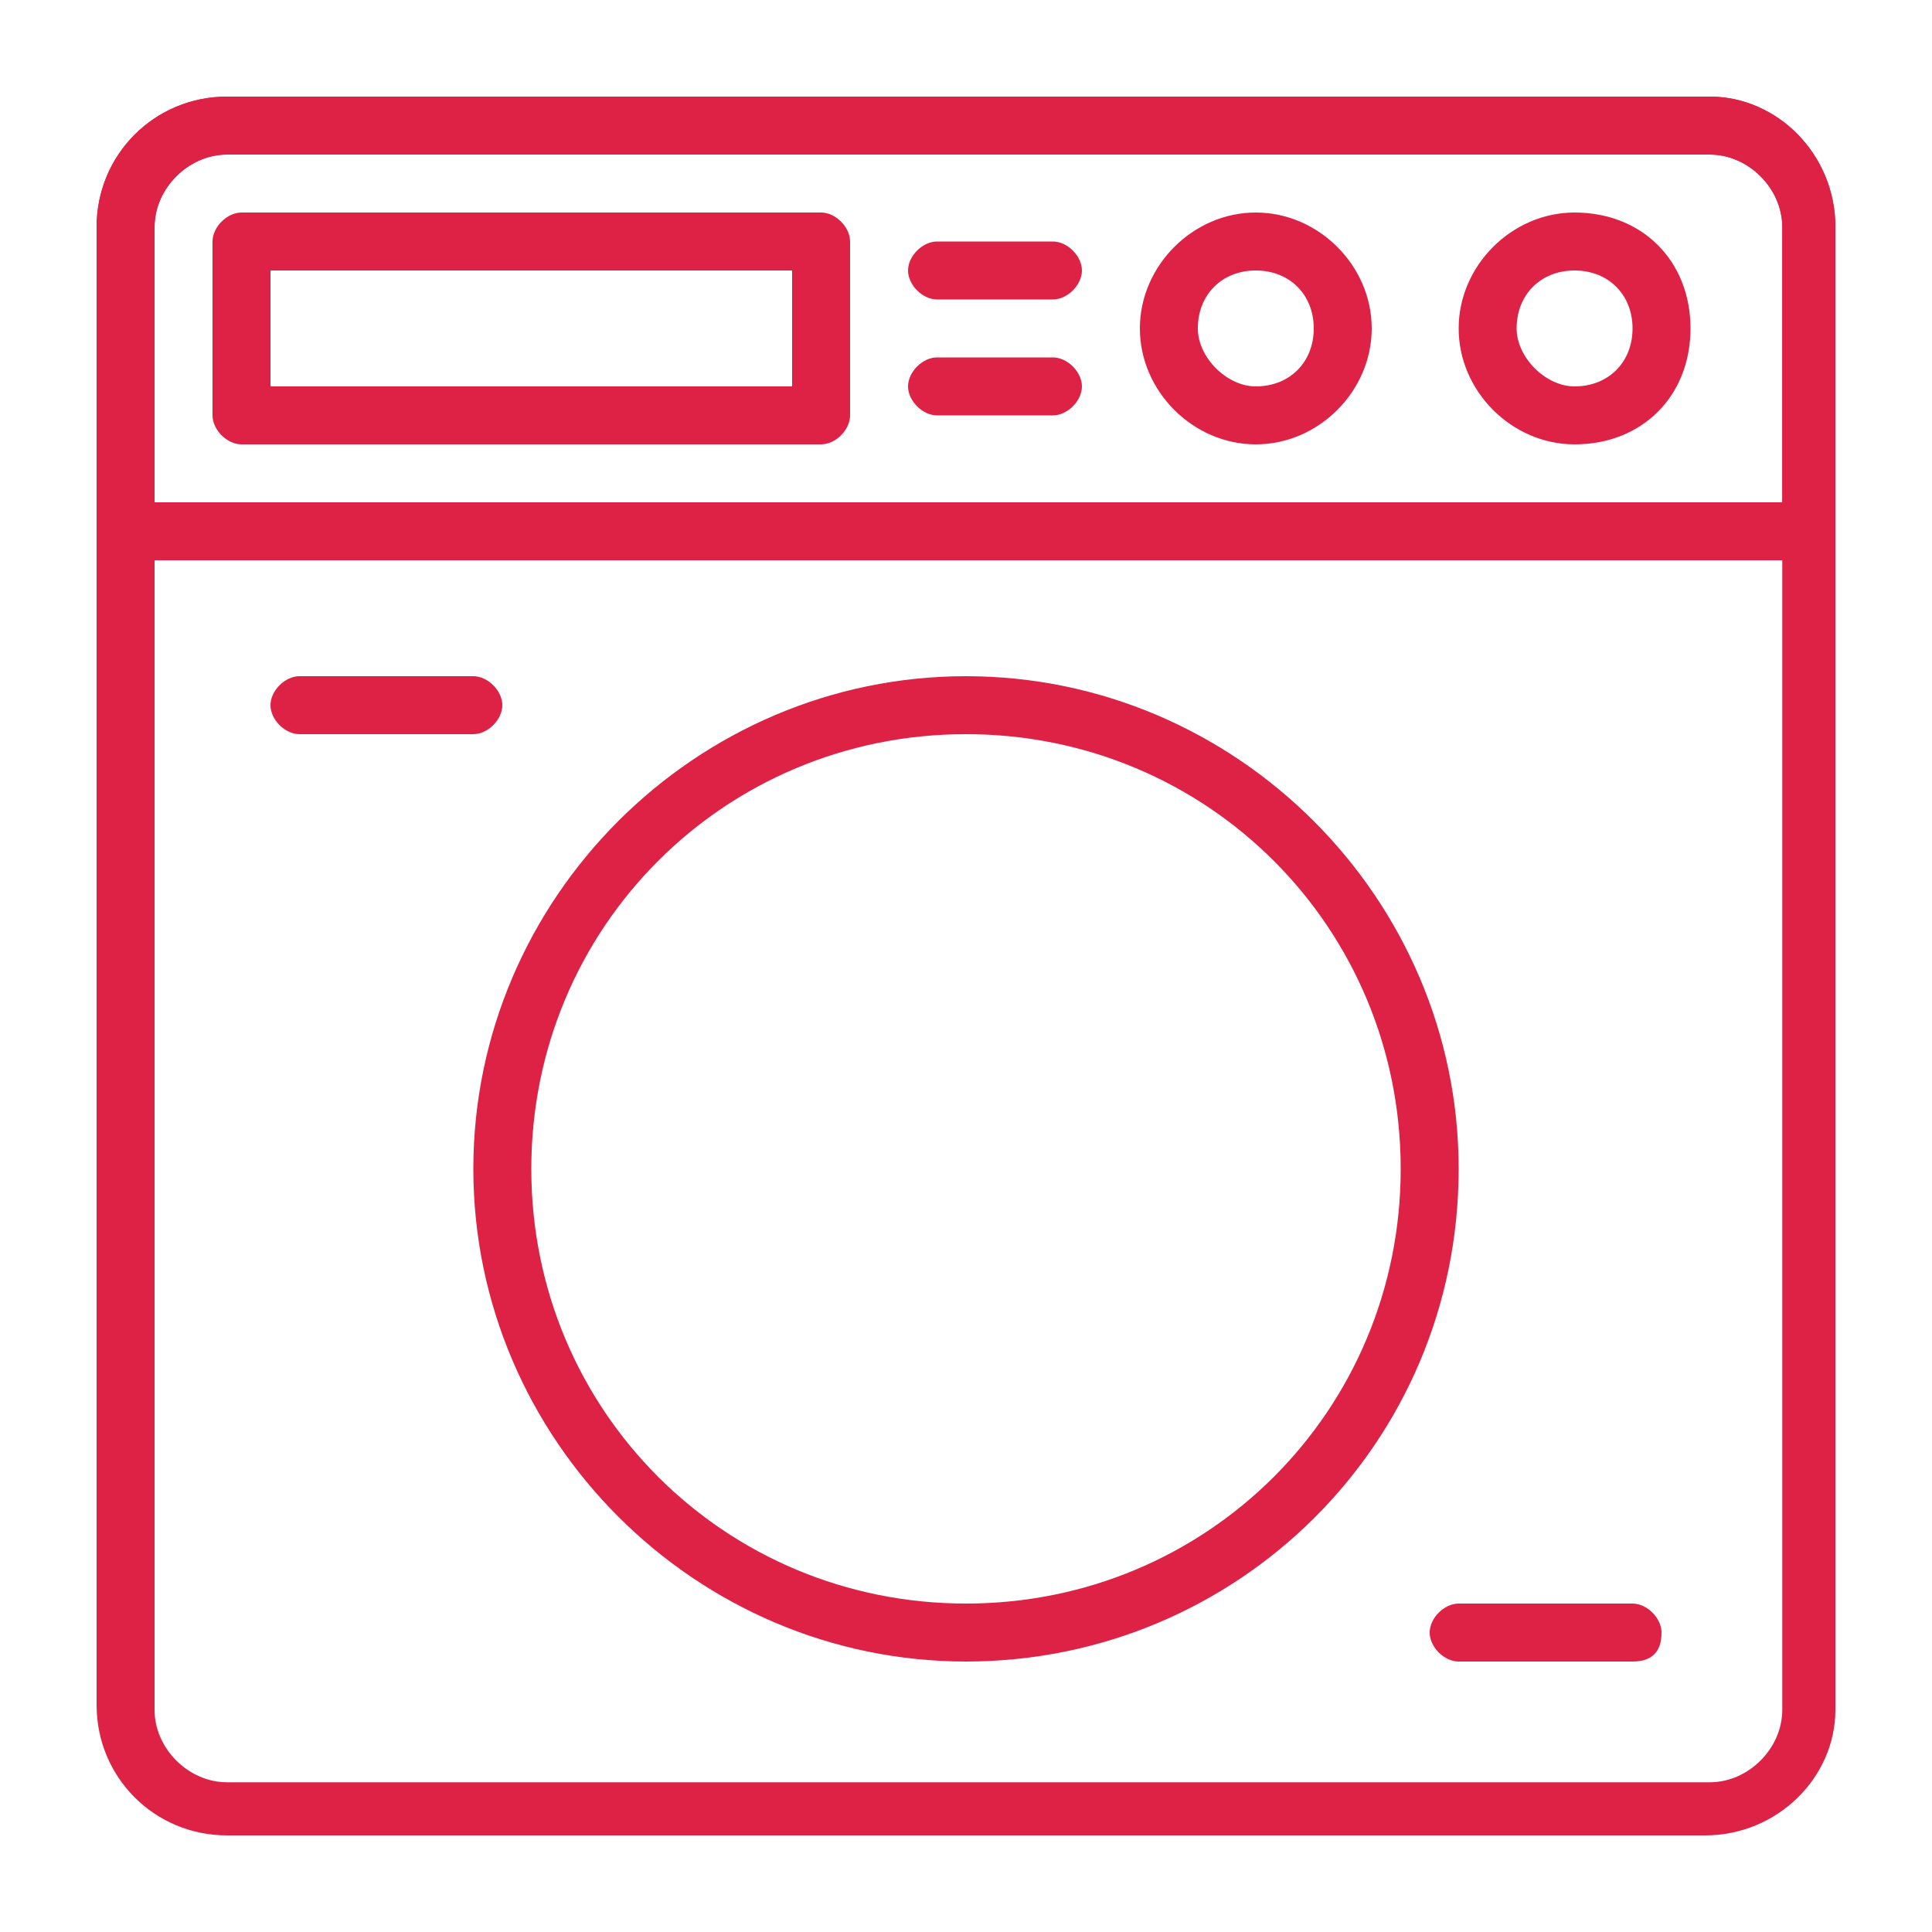 <?xml version="1.0" encoding="utf-8"?>
<!-- Generator: Adobe Illustrator 24.3.0, SVG Export Plug-In . SVG Version: 6.00 Build 0)  -->
<svg version="1.1" id="Layer_1" xmlns="http://www.w3.org/2000/svg" xmlns:xlink="http://www.w3.org/1999/xlink" x="0px" y="0px"
	 viewBox="0 0 40 40" style="enable-background:new 0 0 40 40;" xml:space="preserve">
<style type="text/css">
	.st0{fill-rule:evenodd;clip-rule:evenodd;fill:#DE2245;}
</style>
<g>
	<path class="st0" d="M4.7,3.2c-0.8,0-1.5,0.7-1.5,1.5v30.7c0,0.8,0.7,1.5,1.5,1.5h30.7c0.8,0,1.5-0.7,1.5-1.5V4.7
		c0-0.8-0.7-1.5-1.5-1.5L4.7,3.2z M35.3,38H4.7C3.2,38,2,36.8,2,35.3V4.7C2,3.2,3.2,2,4.7,2h30.7C36.8,2,38,3.2,38,4.7v30.7
		C38,36.8,36.8,38,35.3,38z"/>
	<path class="st0" d="M3.2,10.4h33.7V4.7c0-0.8-0.7-1.5-1.5-1.5H4.7c-0.8,0-1.5,0.7-1.5,1.5L3.2,10.4z M37.4,11.6H2.6
		C2.2,11.6,2,11.3,2,11V4.7C2,3.2,3.2,2,4.7,2h30.7C36.8,2,38,3.2,38,4.7V11C38,11.3,37.8,11.6,37.4,11.6z"/>
	<path class="st0" d="M5.6,8h10.8V5.6H5.6V8z M17,9.2H5c-0.3,0-0.6-0.3-0.6-0.6V5c0-0.3,0.3-0.6,0.6-0.6h12c0.3,0,0.6,0.3,0.6,0.6
		v3.6C17.6,8.9,17.3,9.2,17,9.2z"/>
	<path class="st0" d="M32.6,5.6c-0.7,0-1.2,0.5-1.2,1.2C31.4,7.4,32,8,32.6,8c0.7,0,1.2-0.5,1.2-1.2C33.8,6.1,33.3,5.6,32.6,5.6
		 M32.6,9.2c-1.3,0-2.4-1.1-2.4-2.4s1.1-2.4,2.4-2.4C34,4.4,35,5.4,35,6.8S34,9.2,32.6,9.2"/>
	<path class="st0" d="M26,5.6c-0.7,0-1.2,0.5-1.2,1.2C24.8,7.4,25.4,8,26,8c0.7,0,1.2-0.5,1.2-1.2C27.2,6.1,26.7,5.6,26,5.6 M26,9.2
		c-1.3,0-2.4-1.1-2.4-2.4s1.1-2.4,2.4-2.4s2.4,1.1,2.4,2.4S27.3,9.2,26,9.2"/>
	<path class="st0" d="M21.8,6.2h-2.4c-0.3,0-0.6-0.3-0.6-0.6c0-0.3,0.3-0.6,0.6-0.6h2.4c0.3,0,0.6,0.3,0.6,0.6
		C22.4,5.9,22.1,6.2,21.8,6.2"/>
	<path class="st0" d="M21.8,8.6h-2.4c-0.3,0-0.6-0.3-0.6-0.6c0-0.3,0.3-0.6,0.6-0.6h2.4c0.3,0,0.6,0.3,0.6,0.6
		C22.4,8.3,22.1,8.6,21.8,8.6"/>
	<path class="st0" d="M20,15.2c-5,0-9,4-9,9c0,5,4,9,9,9s9-4,9-9C29,19.2,25,15.2,20,15.2 M20,34.4c-5.6,0-10.2-4.6-10.2-10.2
		C9.8,18.6,14.4,14,20,14s10.2,4.6,10.2,10.2C30.2,29.9,25.6,34.4,20,34.4"/>
	<path class="st0" d="M9.8,15.2H6.2c-0.3,0-0.6-0.3-0.6-0.6c0-0.3,0.3-0.6,0.6-0.6h3.6c0.3,0,0.6,0.3,0.6,0.6
		C10.4,14.9,10.1,15.2,9.8,15.2"/>
	<path class="st0" d="M33.8,34.4h-3.6c-0.3,0-0.6-0.3-0.6-0.6c0-0.3,0.3-0.6,0.6-0.6h3.6c0.3,0,0.6,0.3,0.6,0.6
		C34.4,34.2,34.2,34.4,33.8,34.4"/>
</g>
</svg>

